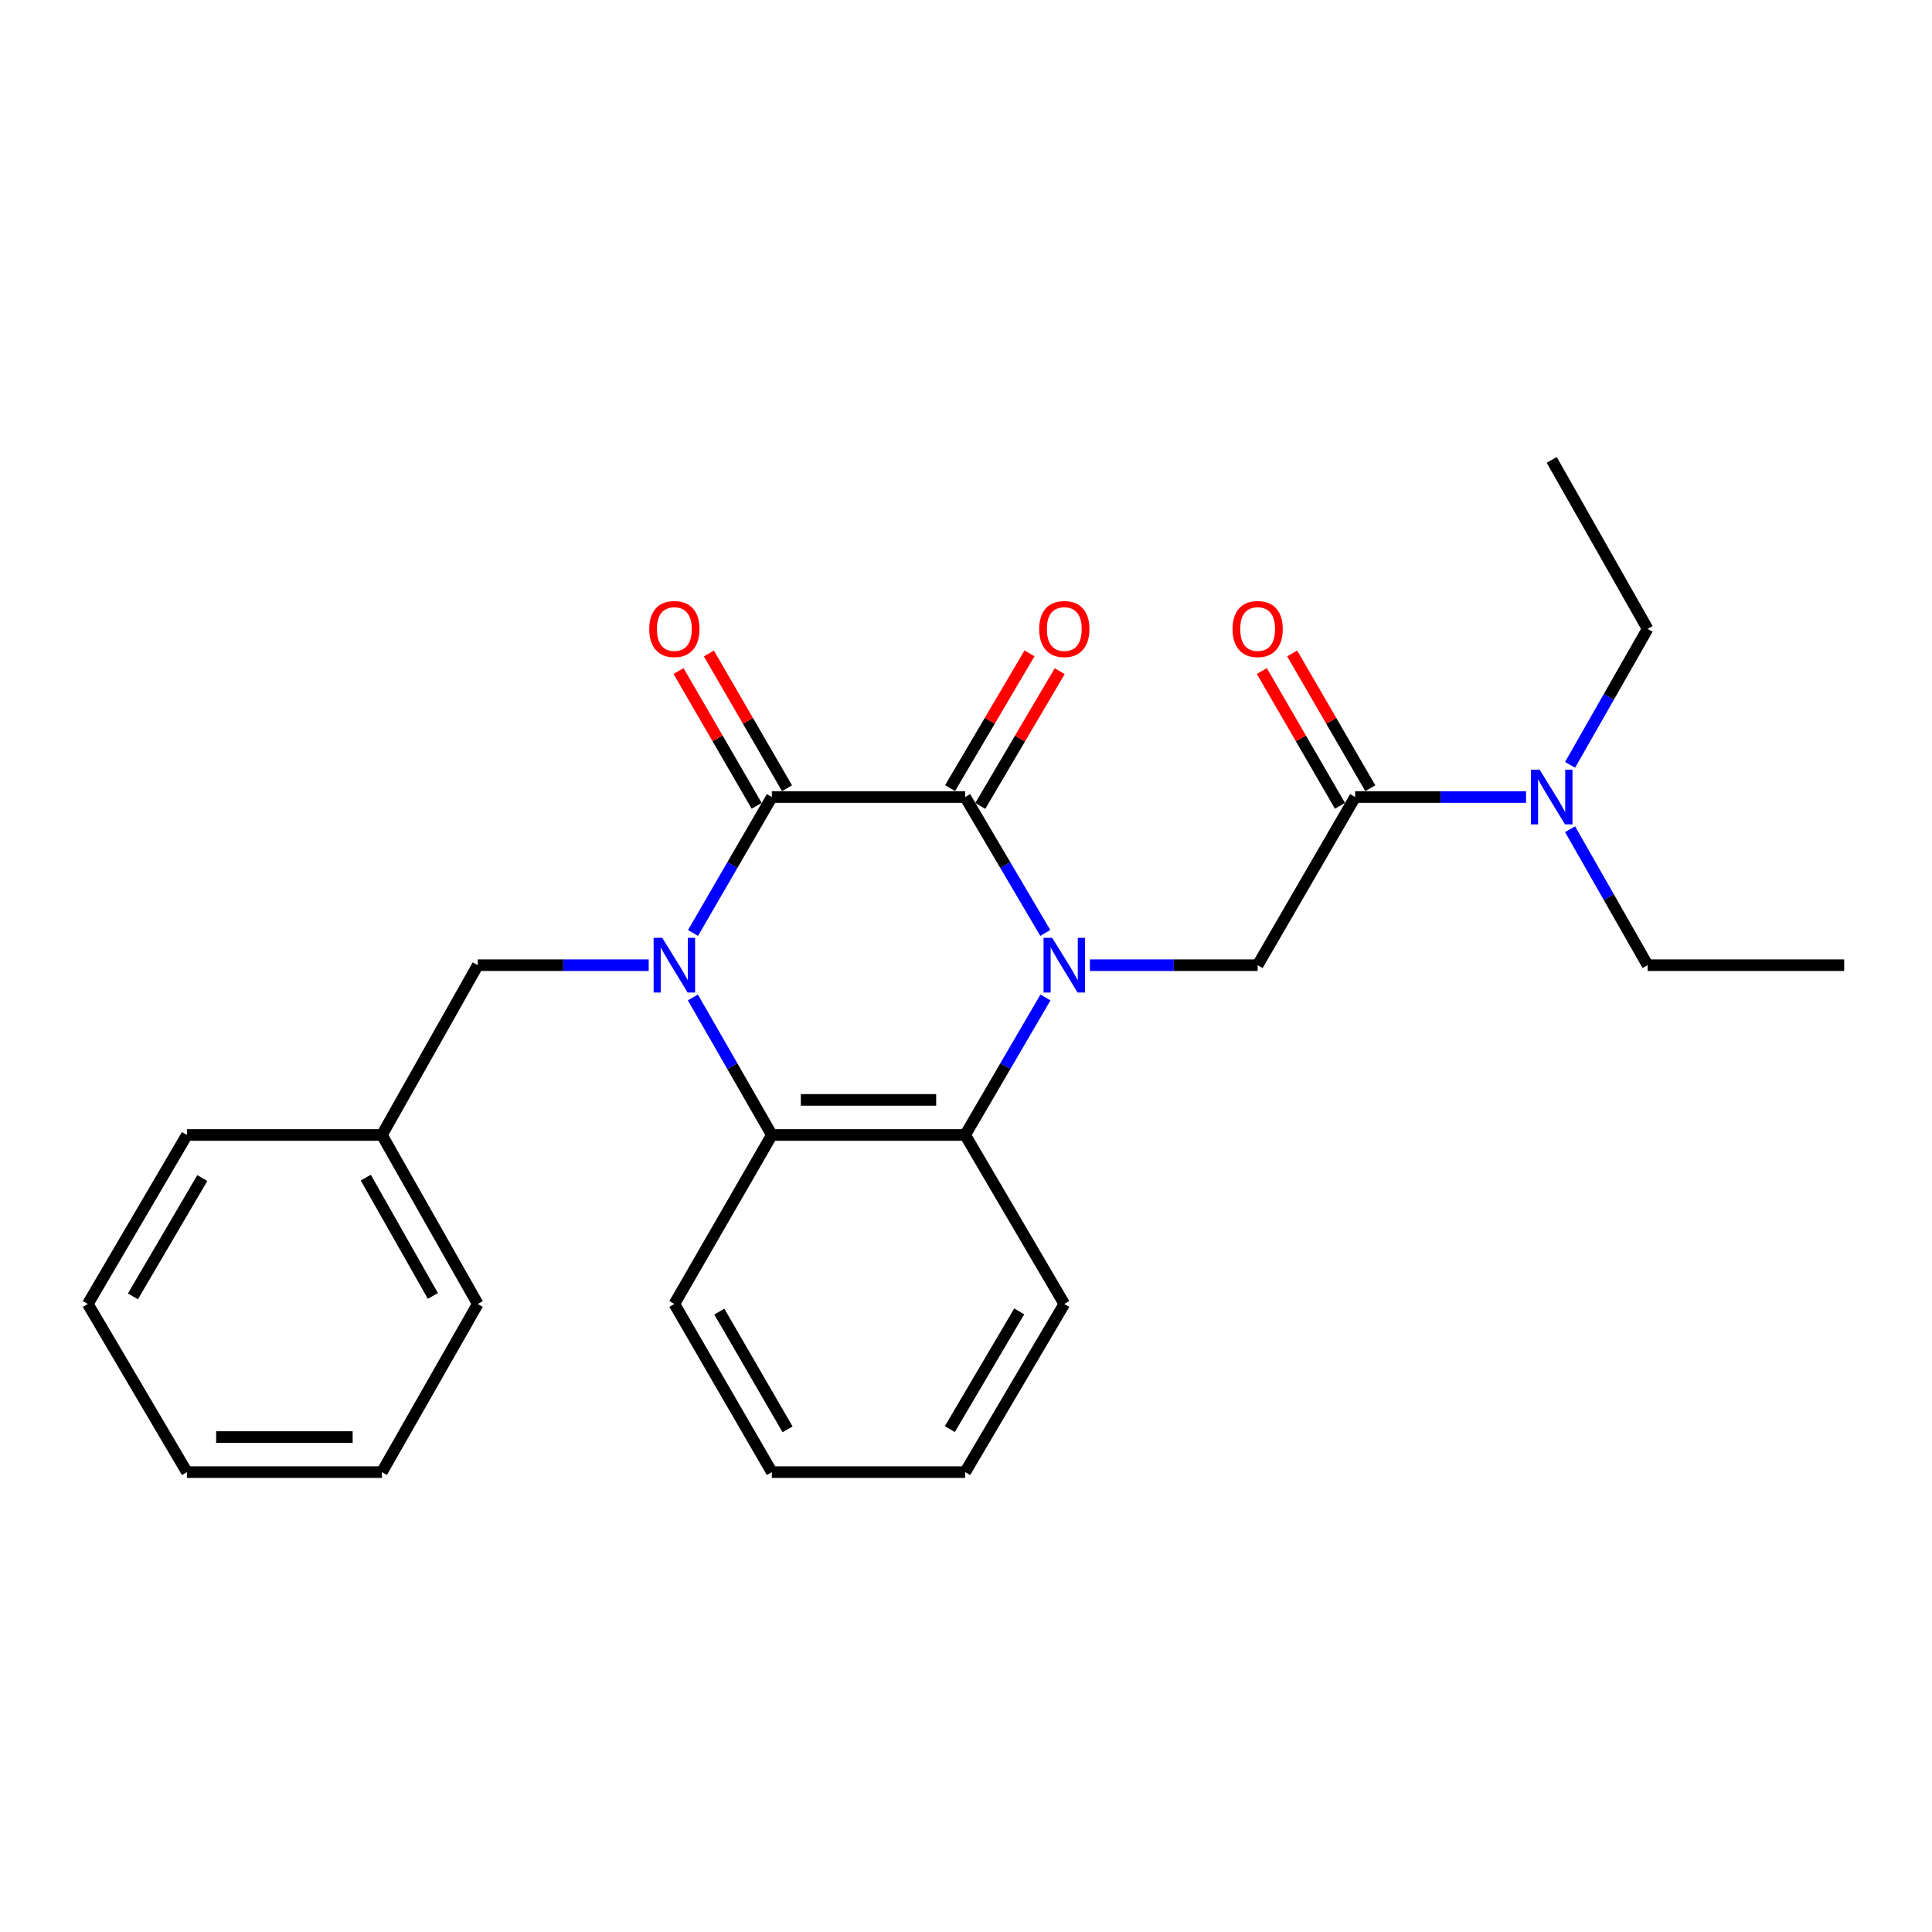 <?xml version='1.0' encoding='iso-8859-1'?>
<svg version='1.1' baseProfile='full'
              xmlns='http://www.w3.org/2000/svg'
                      xmlns:rdkit='http://www.rdkit.org/xml'
                      xmlns:xlink='http://www.w3.org/1999/xlink'
                  xml:space='preserve'
width='1000px' height='1000px' viewBox='0 0 1000 1000'>
<!-- END OF HEADER -->
<rect style='opacity:1.0;fill:#FFFFFF;stroke:none' width='1000' height='1000' x='0' y='0'> </rect>
<path class='bond-1' d='M 541.044,482.891 L 520.31,447.715' style='fill:none;fill-rule:evenodd;stroke:#0000FF;stroke-width:6px;stroke-linecap:butt;stroke-linejoin:miter;stroke-opacity:1' />
<path class='bond-1' d='M 520.31,447.715 L 499.577,412.539' style='fill:none;fill-rule:evenodd;stroke:#000000;stroke-width:6px;stroke-linecap:butt;stroke-linejoin:miter;stroke-opacity:1' />
<path class='bond-3' d='M 541.128,516.281 L 520.352,551.871' style='fill:none;fill-rule:evenodd;stroke:#0000FF;stroke-width:6px;stroke-linecap:butt;stroke-linejoin:miter;stroke-opacity:1' />
<path class='bond-3' d='M 520.352,551.871 L 499.577,587.461' style='fill:none;fill-rule:evenodd;stroke:#000000;stroke-width:6px;stroke-linecap:butt;stroke-linejoin:miter;stroke-opacity:1' />
<path class='bond-5' d='M 564.121,499.577 L 607.537,499.577' style='fill:none;fill-rule:evenodd;stroke:#0000FF;stroke-width:6px;stroke-linecap:butt;stroke-linejoin:miter;stroke-opacity:1' />
<path class='bond-5' d='M 607.537,499.577 L 650.954,499.577' style='fill:none;fill-rule:evenodd;stroke:#000000;stroke-width:6px;stroke-linecap:butt;stroke-linejoin:miter;stroke-opacity:1' />
<path class='bond-0' d='M 358.63,516.27 L 379.066,551.865' style='fill:none;fill-rule:evenodd;stroke:#0000FF;stroke-width:6px;stroke-linecap:butt;stroke-linejoin:miter;stroke-opacity:1' />
<path class='bond-0' d='M 379.066,551.865 L 399.502,587.461' style='fill:none;fill-rule:evenodd;stroke:#000000;stroke-width:6px;stroke-linecap:butt;stroke-linejoin:miter;stroke-opacity:1' />
<path class='bond-7' d='M 335.762,499.577 L 291.525,499.577' style='fill:none;fill-rule:evenodd;stroke:#0000FF;stroke-width:6px;stroke-linecap:butt;stroke-linejoin:miter;stroke-opacity:1' />
<path class='bond-7' d='M 291.525,499.577 L 247.288,499.577' style='fill:none;fill-rule:evenodd;stroke:#000000;stroke-width:6px;stroke-linecap:butt;stroke-linejoin:miter;stroke-opacity:1' />
<path class='bond-26' d='M 358.713,482.901 L 379.107,447.72' style='fill:none;fill-rule:evenodd;stroke:#0000FF;stroke-width:6px;stroke-linecap:butt;stroke-linejoin:miter;stroke-opacity:1' />
<path class='bond-26' d='M 379.107,447.72 L 399.502,412.539' style='fill:none;fill-rule:evenodd;stroke:#000000;stroke-width:6px;stroke-linecap:butt;stroke-linejoin:miter;stroke-opacity:1' />
<path class='bond-2' d='M 499.577,412.539 L 399.502,412.539' style='fill:none;fill-rule:evenodd;stroke:#000000;stroke-width:6px;stroke-linecap:butt;stroke-linejoin:miter;stroke-opacity:1' />
<path class='bond-8' d='M 507.394,417.147 L 527.951,382.272' style='fill:none;fill-rule:evenodd;stroke:#000000;stroke-width:6px;stroke-linecap:butt;stroke-linejoin:miter;stroke-opacity:1' />
<path class='bond-8' d='M 527.951,382.272 L 548.508,347.396' style='fill:none;fill-rule:evenodd;stroke:#FF0000;stroke-width:6px;stroke-linecap:butt;stroke-linejoin:miter;stroke-opacity:1' />
<path class='bond-8' d='M 491.759,407.931 L 512.316,373.056' style='fill:none;fill-rule:evenodd;stroke:#000000;stroke-width:6px;stroke-linecap:butt;stroke-linejoin:miter;stroke-opacity:1' />
<path class='bond-8' d='M 512.316,373.056 L 532.873,338.18' style='fill:none;fill-rule:evenodd;stroke:#FF0000;stroke-width:6px;stroke-linecap:butt;stroke-linejoin:miter;stroke-opacity:1' />
<path class='bond-9' d='M 407.353,407.988 L 387.132,373.107' style='fill:none;fill-rule:evenodd;stroke:#000000;stroke-width:6px;stroke-linecap:butt;stroke-linejoin:miter;stroke-opacity:1' />
<path class='bond-9' d='M 387.132,373.107 L 366.912,338.226' style='fill:none;fill-rule:evenodd;stroke:#FF0000;stroke-width:6px;stroke-linecap:butt;stroke-linejoin:miter;stroke-opacity:1' />
<path class='bond-9' d='M 391.651,417.091 L 371.43,382.21' style='fill:none;fill-rule:evenodd;stroke:#000000;stroke-width:6px;stroke-linecap:butt;stroke-linejoin:miter;stroke-opacity:1' />
<path class='bond-9' d='M 371.43,382.21 L 351.21,347.328' style='fill:none;fill-rule:evenodd;stroke:#FF0000;stroke-width:6px;stroke-linecap:butt;stroke-linejoin:miter;stroke-opacity:1' />
<path class='bond-4' d='M 499.577,587.461 L 399.502,587.461' style='fill:none;fill-rule:evenodd;stroke:#000000;stroke-width:6px;stroke-linecap:butt;stroke-linejoin:miter;stroke-opacity:1' />
<path class='bond-4' d='M 484.565,569.311 L 414.513,569.311' style='fill:none;fill-rule:evenodd;stroke:#000000;stroke-width:6px;stroke-linecap:butt;stroke-linejoin:miter;stroke-opacity:1' />
<path class='bond-13' d='M 499.577,587.461 L 550.879,674.931' style='fill:none;fill-rule:evenodd;stroke:#000000;stroke-width:6px;stroke-linecap:butt;stroke-linejoin:miter;stroke-opacity:1' />
<path class='bond-14' d='M 399.502,587.461 L 349.046,674.931' style='fill:none;fill-rule:evenodd;stroke:#000000;stroke-width:6px;stroke-linecap:butt;stroke-linejoin:miter;stroke-opacity:1' />
<path class='bond-6' d='M 650.954,499.577 L 701.42,412.539' style='fill:none;fill-rule:evenodd;stroke:#000000;stroke-width:6px;stroke-linecap:butt;stroke-linejoin:miter;stroke-opacity:1' />
<path class='bond-10' d='M 701.42,412.539 L 745.652,412.539' style='fill:none;fill-rule:evenodd;stroke:#000000;stroke-width:6px;stroke-linecap:butt;stroke-linejoin:miter;stroke-opacity:1' />
<path class='bond-10' d='M 745.652,412.539 L 789.884,412.539' style='fill:none;fill-rule:evenodd;stroke:#0000FF;stroke-width:6px;stroke-linecap:butt;stroke-linejoin:miter;stroke-opacity:1' />
<path class='bond-11' d='M 709.27,407.987 L 689.046,373.106' style='fill:none;fill-rule:evenodd;stroke:#000000;stroke-width:6px;stroke-linecap:butt;stroke-linejoin:miter;stroke-opacity:1' />
<path class='bond-11' d='M 689.046,373.106 L 668.821,338.225' style='fill:none;fill-rule:evenodd;stroke:#FF0000;stroke-width:6px;stroke-linecap:butt;stroke-linejoin:miter;stroke-opacity:1' />
<path class='bond-11' d='M 693.569,417.091 L 673.344,382.21' style='fill:none;fill-rule:evenodd;stroke:#000000;stroke-width:6px;stroke-linecap:butt;stroke-linejoin:miter;stroke-opacity:1' />
<path class='bond-11' d='M 673.344,382.21 L 653.12,347.329' style='fill:none;fill-rule:evenodd;stroke:#FF0000;stroke-width:6px;stroke-linecap:butt;stroke-linejoin:miter;stroke-opacity:1' />
<path class='bond-12' d='M 247.288,499.577 L 197.669,587.461' style='fill:none;fill-rule:evenodd;stroke:#000000;stroke-width:6px;stroke-linecap:butt;stroke-linejoin:miter;stroke-opacity:1' />
<path class='bond-15' d='M 812.67,395.875 L 832.734,360.688' style='fill:none;fill-rule:evenodd;stroke:#0000FF;stroke-width:6px;stroke-linecap:butt;stroke-linejoin:miter;stroke-opacity:1' />
<path class='bond-15' d='M 832.734,360.688 L 852.797,325.502' style='fill:none;fill-rule:evenodd;stroke:#000000;stroke-width:6px;stroke-linecap:butt;stroke-linejoin:miter;stroke-opacity:1' />
<path class='bond-16' d='M 812.67,429.204 L 832.734,464.39' style='fill:none;fill-rule:evenodd;stroke:#0000FF;stroke-width:6px;stroke-linecap:butt;stroke-linejoin:miter;stroke-opacity:1' />
<path class='bond-16' d='M 832.734,464.39 L 852.797,499.577' style='fill:none;fill-rule:evenodd;stroke:#000000;stroke-width:6px;stroke-linecap:butt;stroke-linejoin:miter;stroke-opacity:1' />
<path class='bond-17' d='M 197.669,587.461 L 247.288,674.931' style='fill:none;fill-rule:evenodd;stroke:#000000;stroke-width:6px;stroke-linecap:butt;stroke-linejoin:miter;stroke-opacity:1' />
<path class='bond-17' d='M 189.325,609.536 L 224.058,670.766' style='fill:none;fill-rule:evenodd;stroke:#000000;stroke-width:6px;stroke-linecap:butt;stroke-linejoin:miter;stroke-opacity:1' />
<path class='bond-18' d='M 197.669,587.461 L 96.747,587.461' style='fill:none;fill-rule:evenodd;stroke:#000000;stroke-width:6px;stroke-linecap:butt;stroke-linejoin:miter;stroke-opacity:1' />
<path class='bond-22' d='M 550.879,674.931 L 499.577,761.969' style='fill:none;fill-rule:evenodd;stroke:#000000;stroke-width:6px;stroke-linecap:butt;stroke-linejoin:miter;stroke-opacity:1' />
<path class='bond-22' d='M 527.548,678.771 L 491.636,739.697' style='fill:none;fill-rule:evenodd;stroke:#000000;stroke-width:6px;stroke-linecap:butt;stroke-linejoin:miter;stroke-opacity:1' />
<path class='bond-27' d='M 349.046,674.931 L 399.502,761.969' style='fill:none;fill-rule:evenodd;stroke:#000000;stroke-width:6px;stroke-linecap:butt;stroke-linejoin:miter;stroke-opacity:1' />
<path class='bond-27' d='M 372.316,678.885 L 407.635,739.811' style='fill:none;fill-rule:evenodd;stroke:#000000;stroke-width:6px;stroke-linecap:butt;stroke-linejoin:miter;stroke-opacity:1' />
<path class='bond-19' d='M 852.797,325.502 L 803.168,238.031' style='fill:none;fill-rule:evenodd;stroke:#000000;stroke-width:6px;stroke-linecap:butt;stroke-linejoin:miter;stroke-opacity:1' />
<path class='bond-20' d='M 852.797,499.577 L 954.545,499.577' style='fill:none;fill-rule:evenodd;stroke:#000000;stroke-width:6px;stroke-linecap:butt;stroke-linejoin:miter;stroke-opacity:1' />
<path class='bond-23' d='M 247.288,674.931 L 197.669,761.969' style='fill:none;fill-rule:evenodd;stroke:#000000;stroke-width:6px;stroke-linecap:butt;stroke-linejoin:miter;stroke-opacity:1' />
<path class='bond-24' d='M 96.747,587.461 L 45.455,674.931' style='fill:none;fill-rule:evenodd;stroke:#000000;stroke-width:6px;stroke-linecap:butt;stroke-linejoin:miter;stroke-opacity:1' />
<path class='bond-24' d='M 104.71,609.762 L 68.805,670.992' style='fill:none;fill-rule:evenodd;stroke:#000000;stroke-width:6px;stroke-linecap:butt;stroke-linejoin:miter;stroke-opacity:1' />
<path class='bond-21' d='M 399.502,761.969 L 499.577,761.969' style='fill:none;fill-rule:evenodd;stroke:#000000;stroke-width:6px;stroke-linecap:butt;stroke-linejoin:miter;stroke-opacity:1' />
<path class='bond-28' d='M 197.669,761.969 L 96.747,761.969' style='fill:none;fill-rule:evenodd;stroke:#000000;stroke-width:6px;stroke-linecap:butt;stroke-linejoin:miter;stroke-opacity:1' />
<path class='bond-28' d='M 182.531,743.819 L 111.885,743.819' style='fill:none;fill-rule:evenodd;stroke:#000000;stroke-width:6px;stroke-linecap:butt;stroke-linejoin:miter;stroke-opacity:1' />
<path class='bond-25' d='M 45.455,674.931 L 96.747,761.969' style='fill:none;fill-rule:evenodd;stroke:#000000;stroke-width:6px;stroke-linecap:butt;stroke-linejoin:miter;stroke-opacity:1' />
<path  class='atom-0' d='M 544.619 485.417
L 553.899 500.417
Q 554.819 501.897, 556.299 504.577
Q 557.779 507.257, 557.859 507.417
L 557.859 485.417
L 561.619 485.417
L 561.619 513.737
L 557.739 513.737
L 547.779 497.337
Q 546.619 495.417, 545.379 493.217
Q 544.179 491.017, 543.819 490.337
L 543.819 513.737
L 540.139 513.737
L 540.139 485.417
L 544.619 485.417
' fill='#0000FF'/>
<path  class='atom-1' d='M 342.786 485.417
L 352.066 500.417
Q 352.986 501.897, 354.466 504.577
Q 355.946 507.257, 356.026 507.417
L 356.026 485.417
L 359.786 485.417
L 359.786 513.737
L 355.906 513.737
L 345.946 497.337
Q 344.786 495.417, 343.546 493.217
Q 342.346 491.017, 341.986 490.337
L 341.986 513.737
L 338.306 513.737
L 338.306 485.417
L 342.786 485.417
' fill='#0000FF'/>
<path  class='atom-9' d='M 537.879 325.582
Q 537.879 318.782, 541.239 314.982
Q 544.599 311.182, 550.879 311.182
Q 557.159 311.182, 560.519 314.982
Q 563.879 318.782, 563.879 325.582
Q 563.879 332.462, 560.479 336.382
Q 557.079 340.262, 550.879 340.262
Q 544.639 340.262, 541.239 336.382
Q 537.879 332.502, 537.879 325.582
M 550.879 337.062
Q 555.199 337.062, 557.519 334.182
Q 559.879 331.262, 559.879 325.582
Q 559.879 320.022, 557.519 317.222
Q 555.199 314.382, 550.879 314.382
Q 546.559 314.382, 544.199 317.182
Q 541.879 319.982, 541.879 325.582
Q 541.879 331.302, 544.199 334.182
Q 546.559 337.062, 550.879 337.062
' fill='#FF0000'/>
<path  class='atom-10' d='M 336.046 325.582
Q 336.046 318.782, 339.406 314.982
Q 342.766 311.182, 349.046 311.182
Q 355.326 311.182, 358.686 314.982
Q 362.046 318.782, 362.046 325.582
Q 362.046 332.462, 358.646 336.382
Q 355.246 340.262, 349.046 340.262
Q 342.806 340.262, 339.406 336.382
Q 336.046 332.502, 336.046 325.582
M 349.046 337.062
Q 353.366 337.062, 355.686 334.182
Q 358.046 331.262, 358.046 325.582
Q 358.046 320.022, 355.686 317.222
Q 353.366 314.382, 349.046 314.382
Q 344.726 314.382, 342.366 317.182
Q 340.046 319.982, 340.046 325.582
Q 340.046 331.302, 342.366 334.182
Q 344.726 337.062, 349.046 337.062
' fill='#FF0000'/>
<path  class='atom-11' d='M 796.908 398.379
L 806.188 413.379
Q 807.108 414.859, 808.588 417.539
Q 810.068 420.219, 810.148 420.379
L 810.148 398.379
L 813.908 398.379
L 813.908 426.699
L 810.028 426.699
L 800.068 410.299
Q 798.908 408.379, 797.668 406.179
Q 796.468 403.979, 796.108 403.299
L 796.108 426.699
L 792.428 426.699
L 792.428 398.379
L 796.908 398.379
' fill='#0000FF'/>
<path  class='atom-12' d='M 637.954 325.582
Q 637.954 318.782, 641.314 314.982
Q 644.674 311.182, 650.954 311.182
Q 657.234 311.182, 660.594 314.982
Q 663.954 318.782, 663.954 325.582
Q 663.954 332.462, 660.554 336.382
Q 657.154 340.262, 650.954 340.262
Q 644.714 340.262, 641.314 336.382
Q 637.954 332.502, 637.954 325.582
M 650.954 337.062
Q 655.274 337.062, 657.594 334.182
Q 659.954 331.262, 659.954 325.582
Q 659.954 320.022, 657.594 317.222
Q 655.274 314.382, 650.954 314.382
Q 646.634 314.382, 644.274 317.182
Q 641.954 319.982, 641.954 325.582
Q 641.954 331.302, 644.274 334.182
Q 646.634 337.062, 650.954 337.062
' fill='#FF0000'/>
</svg>

